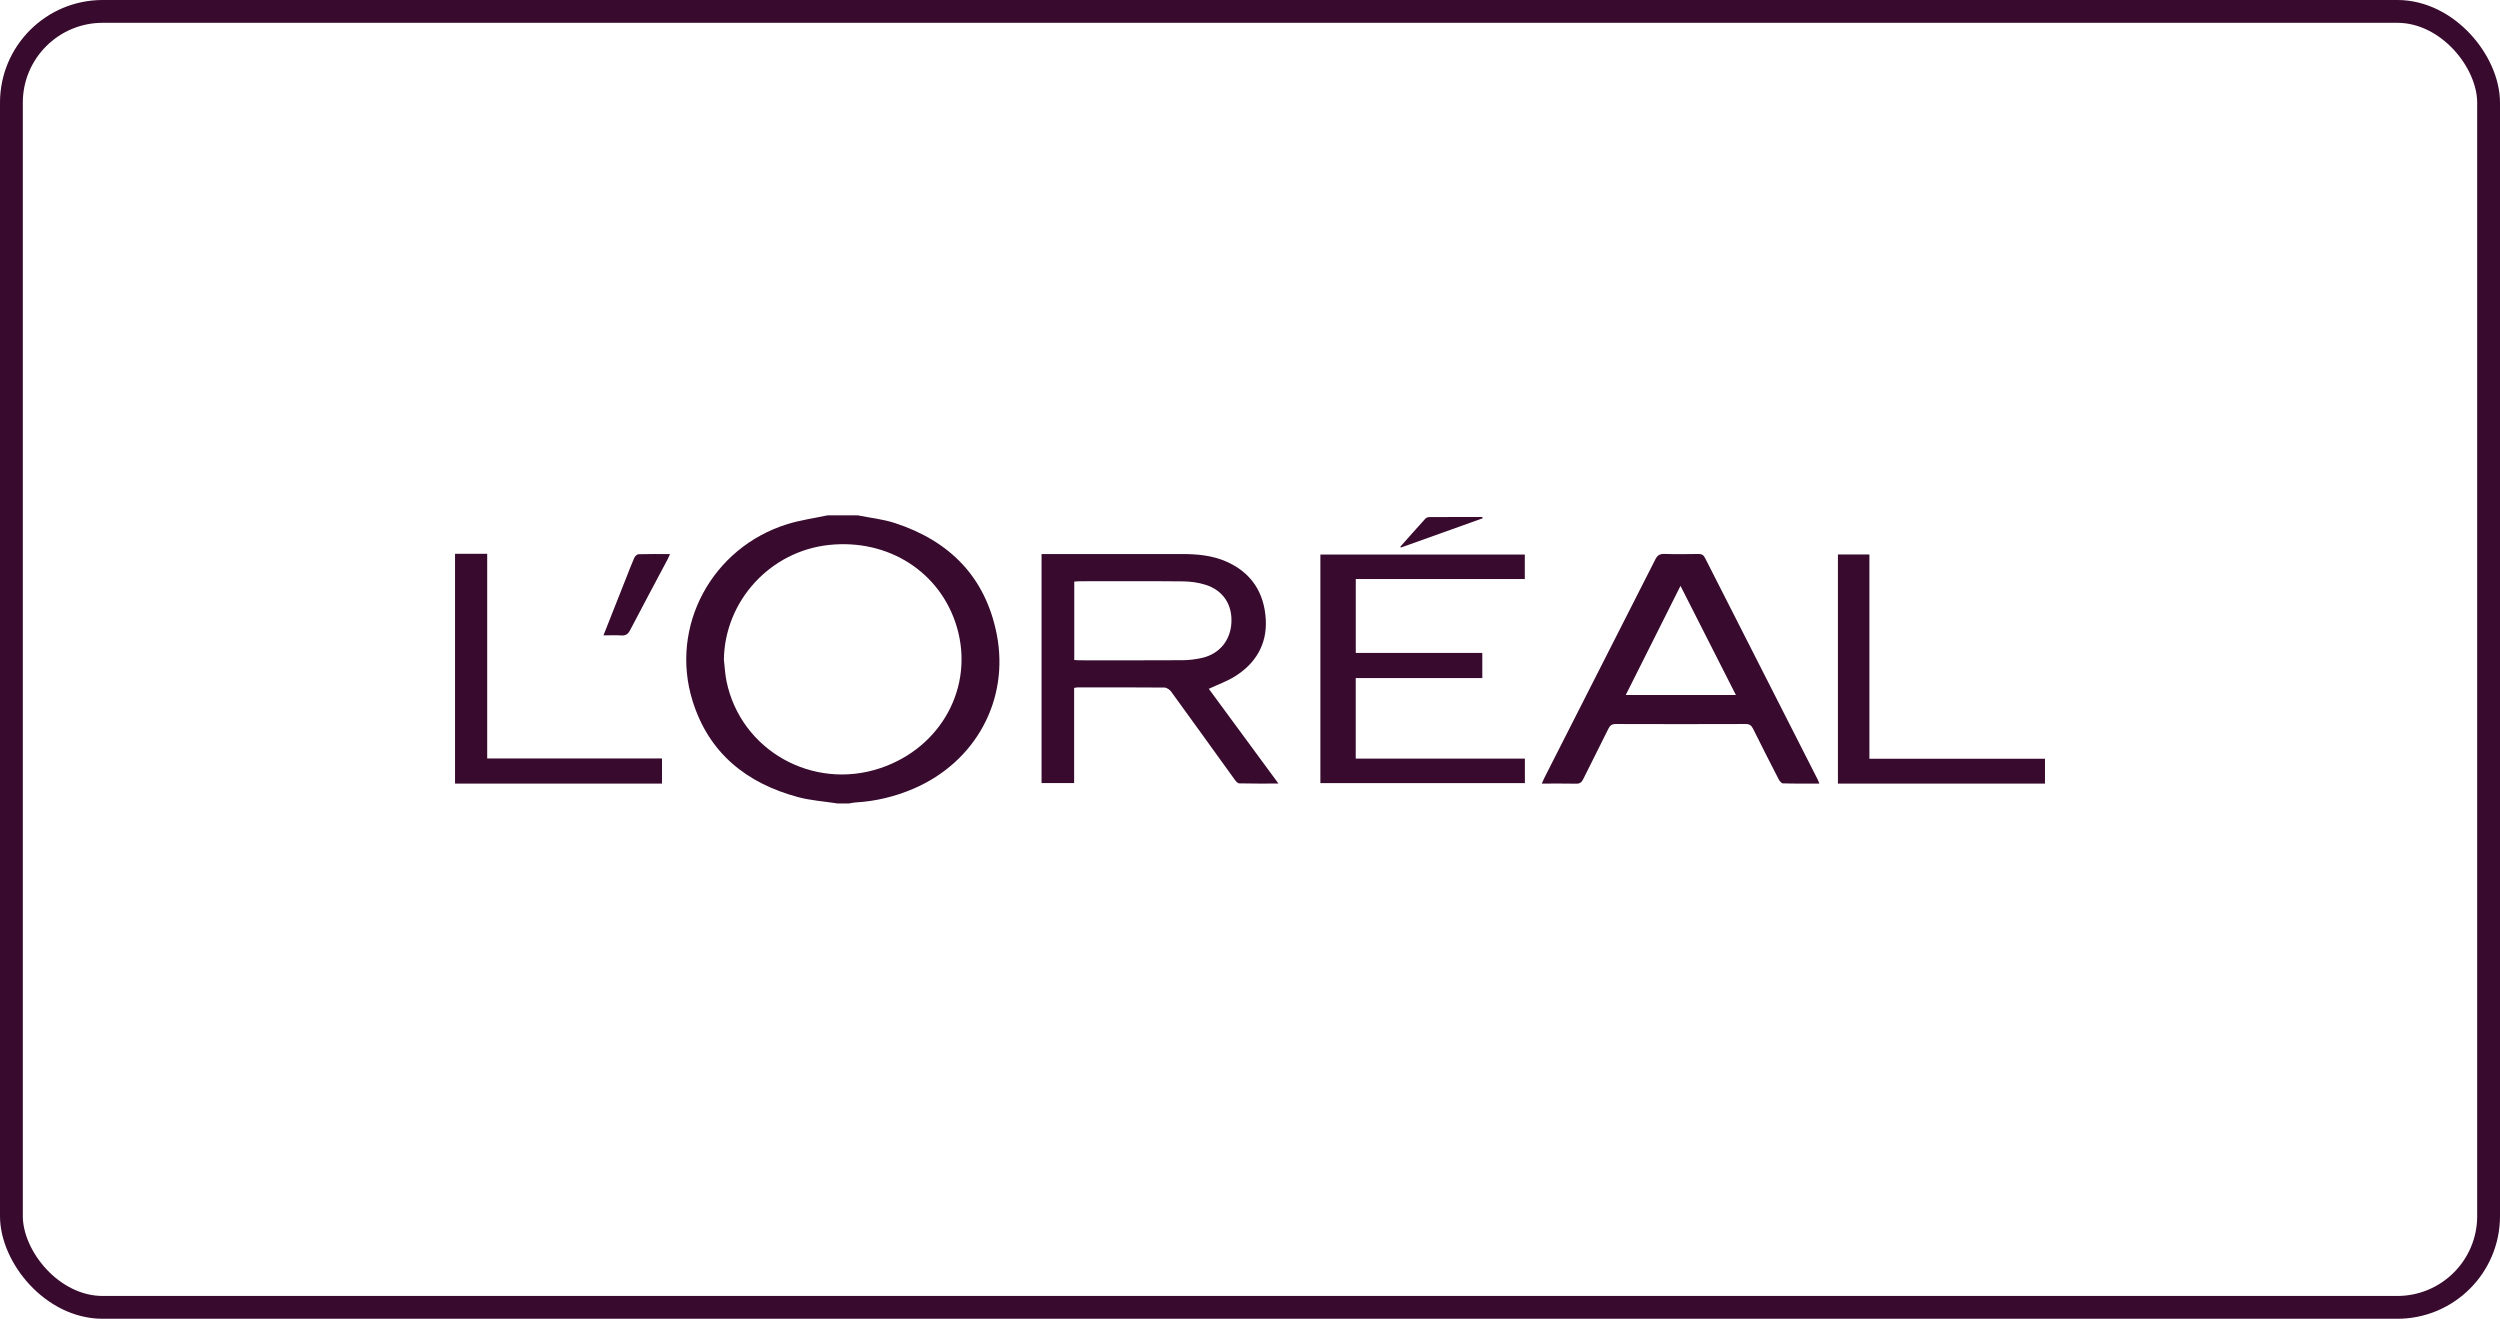 <?xml version="1.0" encoding="UTF-8"?><svg id="Layer_2" xmlns="http://www.w3.org/2000/svg" width="1095.72" height="578" viewBox="0 0 1095.72 578"><defs><style>.cls-1{fill:none;stroke:#380a2e;stroke-miterlimit:10;stroke-width:10px;}.cls-2{fill:#380a2e;}</style></defs><g id="Layer_1-2"><rect class="cls-1" x="5" y="5" width="1085.72" height="568" rx="40" ry="40"/><path class="cls-2" d="M317.28,289.19c.37,3.15.51,6.34,1.15,9.43,6.28,30.27,37.76,48,67.43,38.04,26.78-8.99,41.26-35.77,33.49-61.93-7.14-24-29.94-38.63-55.96-35.89-25.87,2.73-45.78,24.57-46.12,50.35M367.12,352.15c-5.8-.9-11.75-1.29-17.39-2.8-22.58-6.08-39.09-19.31-46.19-42.17-10.15-32.64,8.5-67.2,41.52-77.45,5.75-1.79,11.8-2.61,17.71-3.88h13.07c5.49,1.11,11.16,1.68,16.44,3.41,23.94,7.84,39.64,23.62,44.58,48.73,5.64,28.72-9.25,55.96-36.39,67.64-8.16,3.51-16.65,5.56-25.51,6.07-.98.06-1.95.3-2.93.45h-4.9Z"/><polygon class="cls-2" points="199.44 242.72 213.53 242.72 213.53 332.42 290.14 332.42 290.14 343.44 199.44 343.44 199.44 242.72"/><polygon class="cls-2" points="896.29 343.44 805.54 343.44 805.54 243.02 819.34 243.02 819.34 332.55 896.29 332.55 896.29 343.44"/><path class="cls-2" d="M470.85,289.26c.87.07,1.4.14,1.94.14,15.15,0,30.3.06,45.45-.04,2.88-.02,5.81-.37,8.62-1.01,7.67-1.77,12.48-7.72,12.86-15.54.38-7.89-3.7-14.11-11.38-16.52-3.14-.99-6.57-1.45-9.88-1.48-14.97-.15-29.94-.07-44.91-.06-.87,0-1.74.09-2.71.15v34.36ZM470.78,301.52v41.7h-14.28v-100.39h2.97c19.59,0,39.19-.01,58.78,0,6.57,0,13.06.61,19.16,3.27,11.12,4.84,16.75,13.78,17.37,25.52.57,10.83-4.5,19.25-13.69,24.93-3.35,2.07-7.14,3.41-11.29,5.35,10.04,13.66,20.15,27.4,30.53,41.52-5.92,0-11.57.07-17.22-.08-.72-.02-1.56-1.09-2.11-1.85-9.24-12.78-18.42-25.61-27.71-38.37-.63-.87-1.95-1.76-2.96-1.77-12.7-.12-25.4-.07-38.1-.06-.35,0-.71.1-1.45.22"/><path class="cls-2" d="M736.54,256.77c-8.09,16.13-15.98,31.86-23.99,47.84h48.27c-8.12-16-16.1-31.73-24.28-47.84M797.41,343.43c-5.55,0-10.77.07-15.99-.09-.66-.02-1.5-1.11-1.9-1.89-3.78-7.32-7.51-14.67-11.17-22.05-.74-1.49-1.59-2.08-3.3-2.07-18.95.06-37.9.07-56.85,0-1.72,0-2.54.58-3.27,2.08-3.62,7.4-7.41,14.72-11.05,22.12-.69,1.4-1.46,1.98-3.07,1.95-4.89-.11-9.79-.04-15.08-.04.5-1.08.86-1.96,1.29-2.79,16.16-31.8,32.35-63.6,48.47-95.42.89-1.76,1.88-2.51,3.92-2.45,4.98.16,9.97.11,14.96.02,1.46-.03,2.25.42,2.93,1.75,16.43,32.38,32.91,64.73,49.37,97.1.23.45.39.95.74,1.79"/><polygon class="cls-2" points="668.3 243.05 668.3 253.78 631.4 253.78 594.22 253.78 594.22 286.17 649.68 286.17 649.68 297.19 594.2 297.19 594.2 332.49 668.34 332.49 668.34 343.23 578.71 343.23 578.71 243.05 668.3 243.05"/><path class="cls-2" d="M649.8,227.17c-11.94,4.27-23.87,8.54-35.81,12.82-.08-.13-.16-.25-.24-.38,3.66-4.12,7.29-8.26,11-12.32.41-.45,1.28-.67,1.93-.67,7.68-.05,15.35-.03,23.02-.03.03.2.06.4.09.59"/><path class="cls-2" d="M264.49,278.47c3.57-9.02,6.92-17.51,10.28-25.99,1.07-2.69,2.07-5.42,3.26-8.05.3-.67,1.19-1.5,1.82-1.52,4.49-.13,8.99-.07,13.82-.07-.5,1.07-.79,1.8-1.16,2.49-5.47,10.32-11,20.61-16.4,30.97-.89,1.7-1.94,2.33-3.81,2.21-2.42-.15-4.86-.04-7.81-.04"/></g></svg>